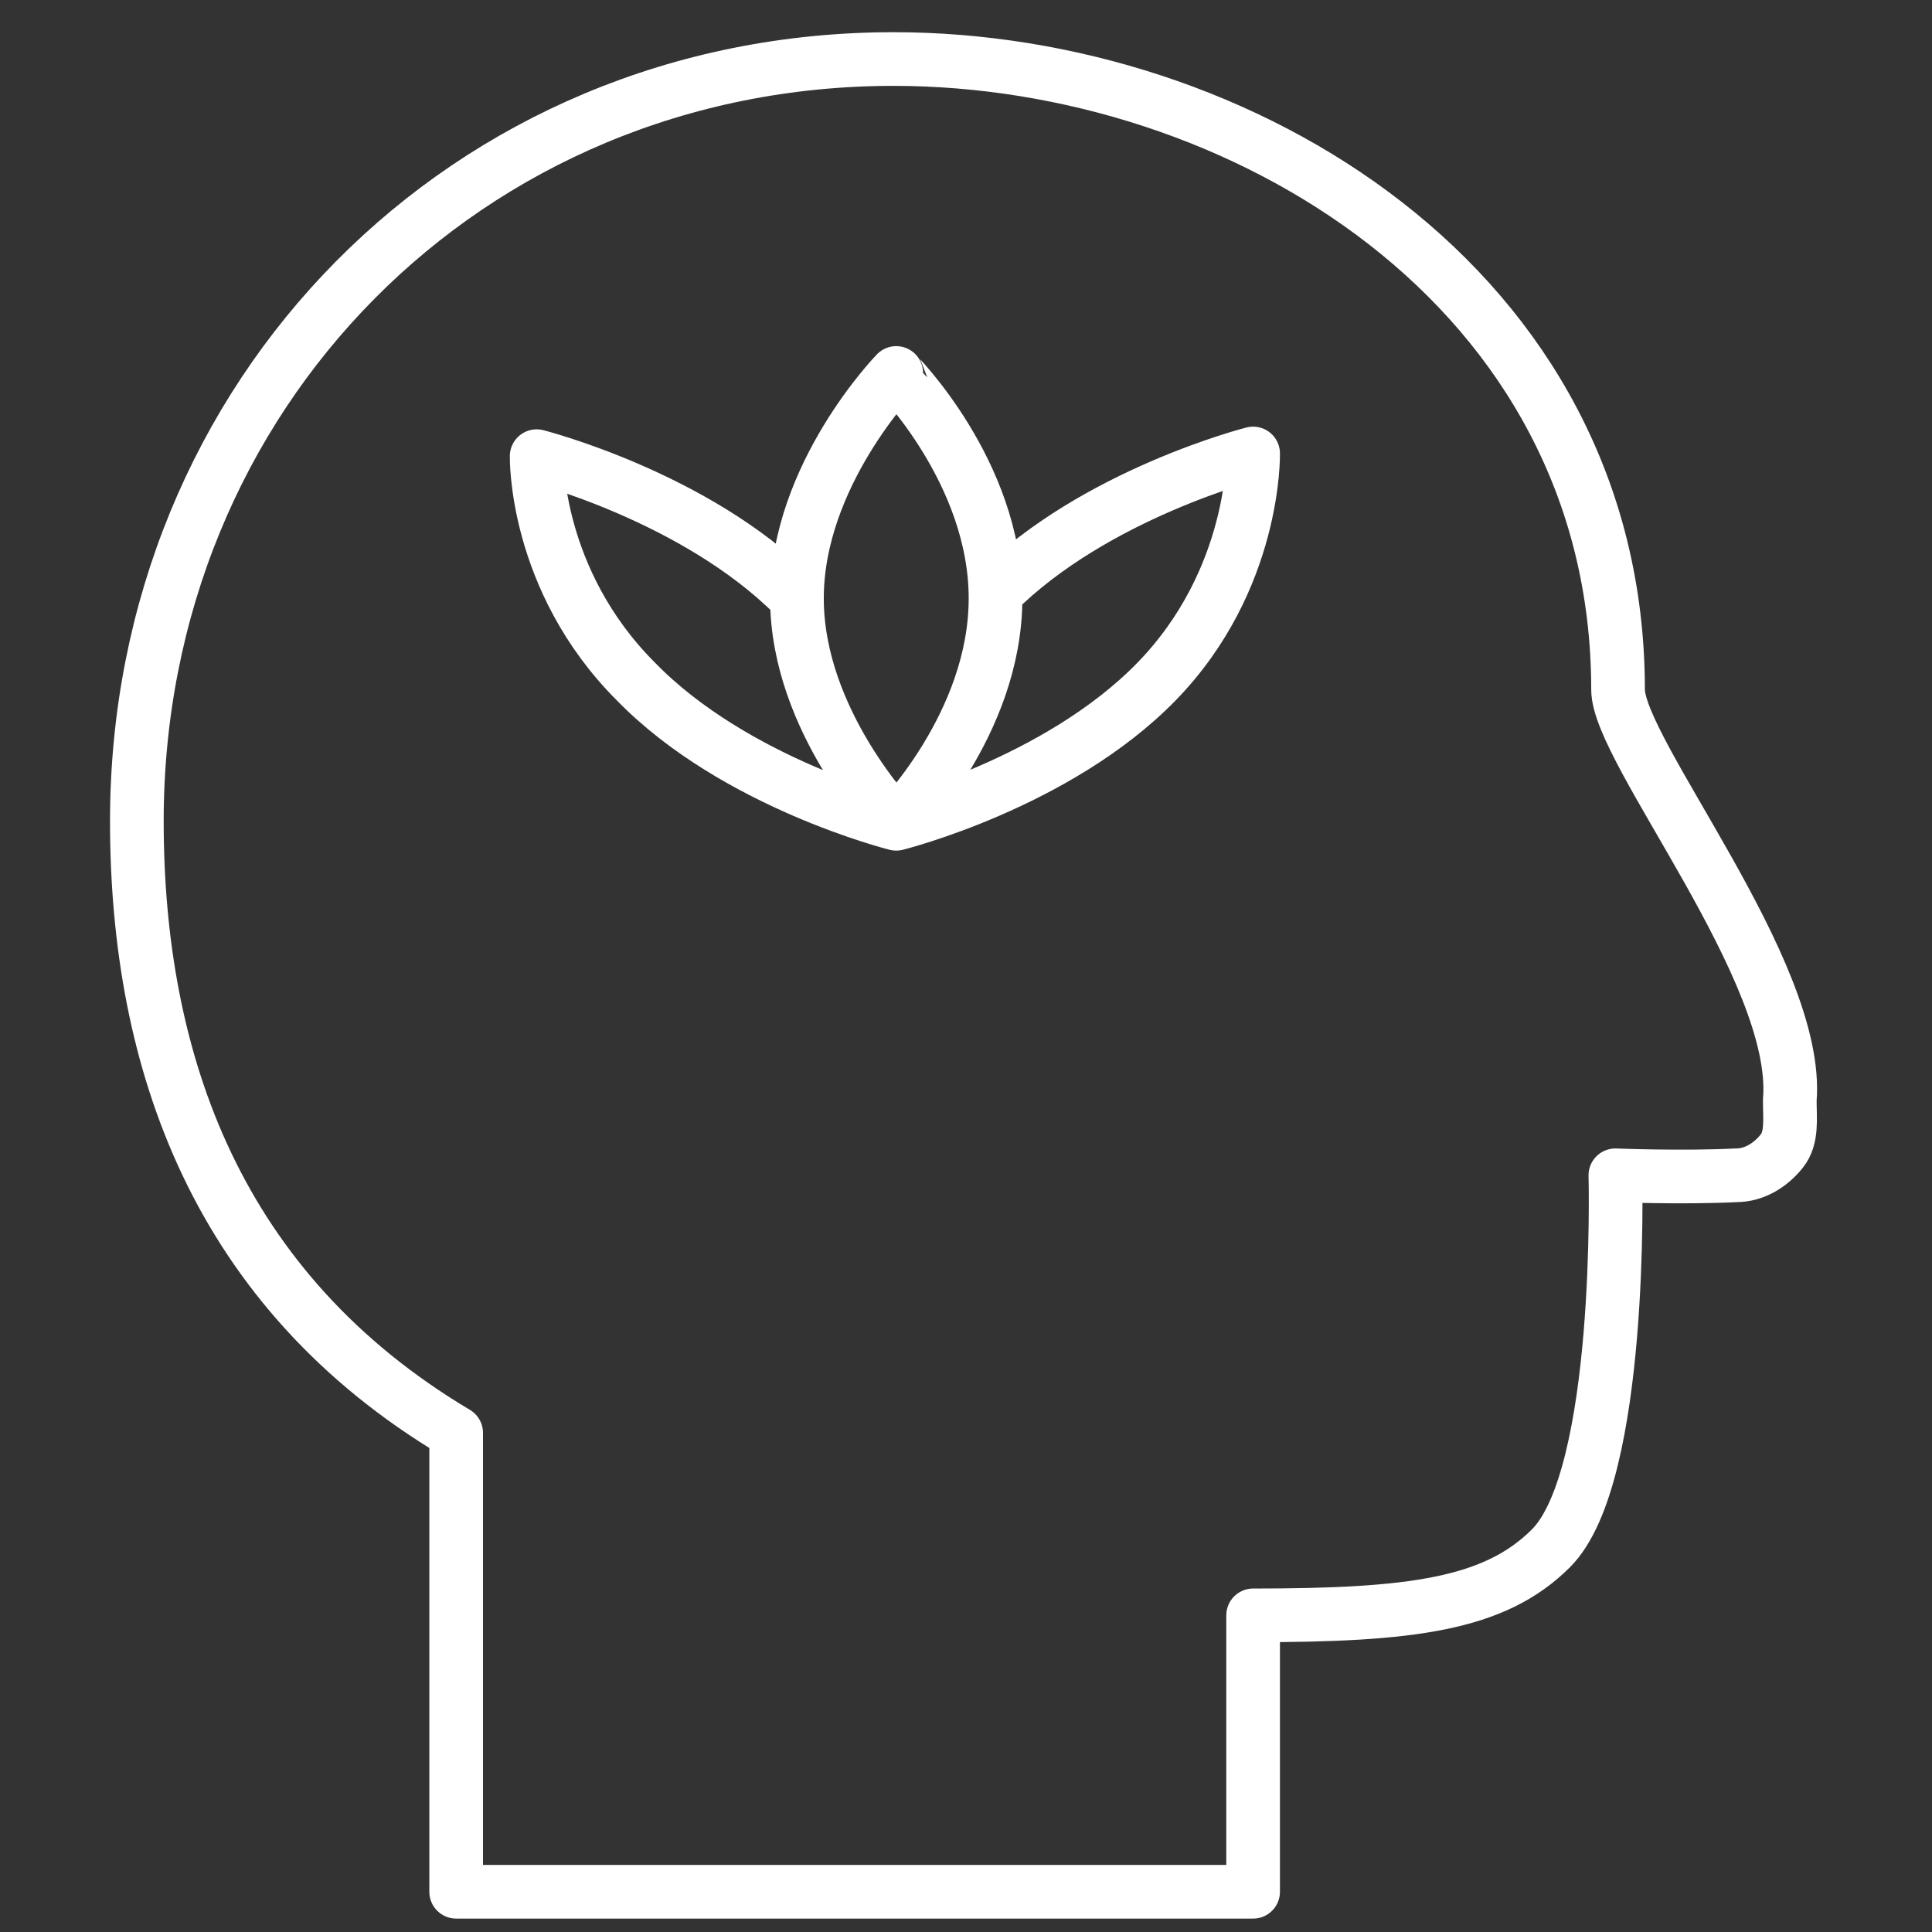 <?xml version="1.0" encoding="utf-8"?>
<svg xmlns="http://www.w3.org/2000/svg" id="Layer_1" style="enable-background:new 0 0 72 72;" version="1.1" viewBox="0 0 72 72" x="0px" y="0px">
<rect x="0" y="0" width="72" height="72" fill="#333333" stroke="none"/>
<style type="text/css">
	.st0{fill:none;stroke:#FFFFFF;stroke-width:2;stroke-linejoin:round;stroke-miterlimit:10;}
</style>
<g>
	<path class="st0" d="M60.3,25.7c0-15-14.1-23.5-27-23.5C17.4,2.2,5.1,14.7,5.1,30.6c0,9,3,17.5,11.9,22.8v17.1h29.7V60.2&#xA;		c5.9,0,9-0.4,11.1-2.5c2.7-2.7,2.4-13.9,2.4-13.9s2.5,0.1,4.5,0c0.7,0,1.3-0.4,1.7-0.9c0.4-0.5,0.3-1.2,0.3-1.9&#xA;		C67.1,36.2,60.3,28,60.3,25.7z"/>
	<path class="st0" d="M33.4,30.7c0,0,6-1.5,9.7-5.3c3.7-3.8,3.6-8.5,3.6-8.5s-5.9,1.5-9.6,5.2 M33.4,30.7c0,0-6-1.5-9.7-5.3&#xA;		C19.9,21.6,20,17,20,17s5.9,1.5,9.6,5.2 M37.1,22.3c0,4.7-3.7,8.4-3.7,8.4s-3.7-3.8-3.7-8.4s3.7-8.4,3.7-8.4S37.1,17.6,37.1,22.3z"/>
</g>
<g>
</g>
<g>
</g>
<g>
</g>
<g>
</g>
<g>
</g>
<g>
</g>
<g>
</g>
<g>
</g>
<g>
</g>
<g>
</g>
<g>
</g>
<g>
</g>
<g>
</g>
<g>
</g>
<g>
</g>
</svg>